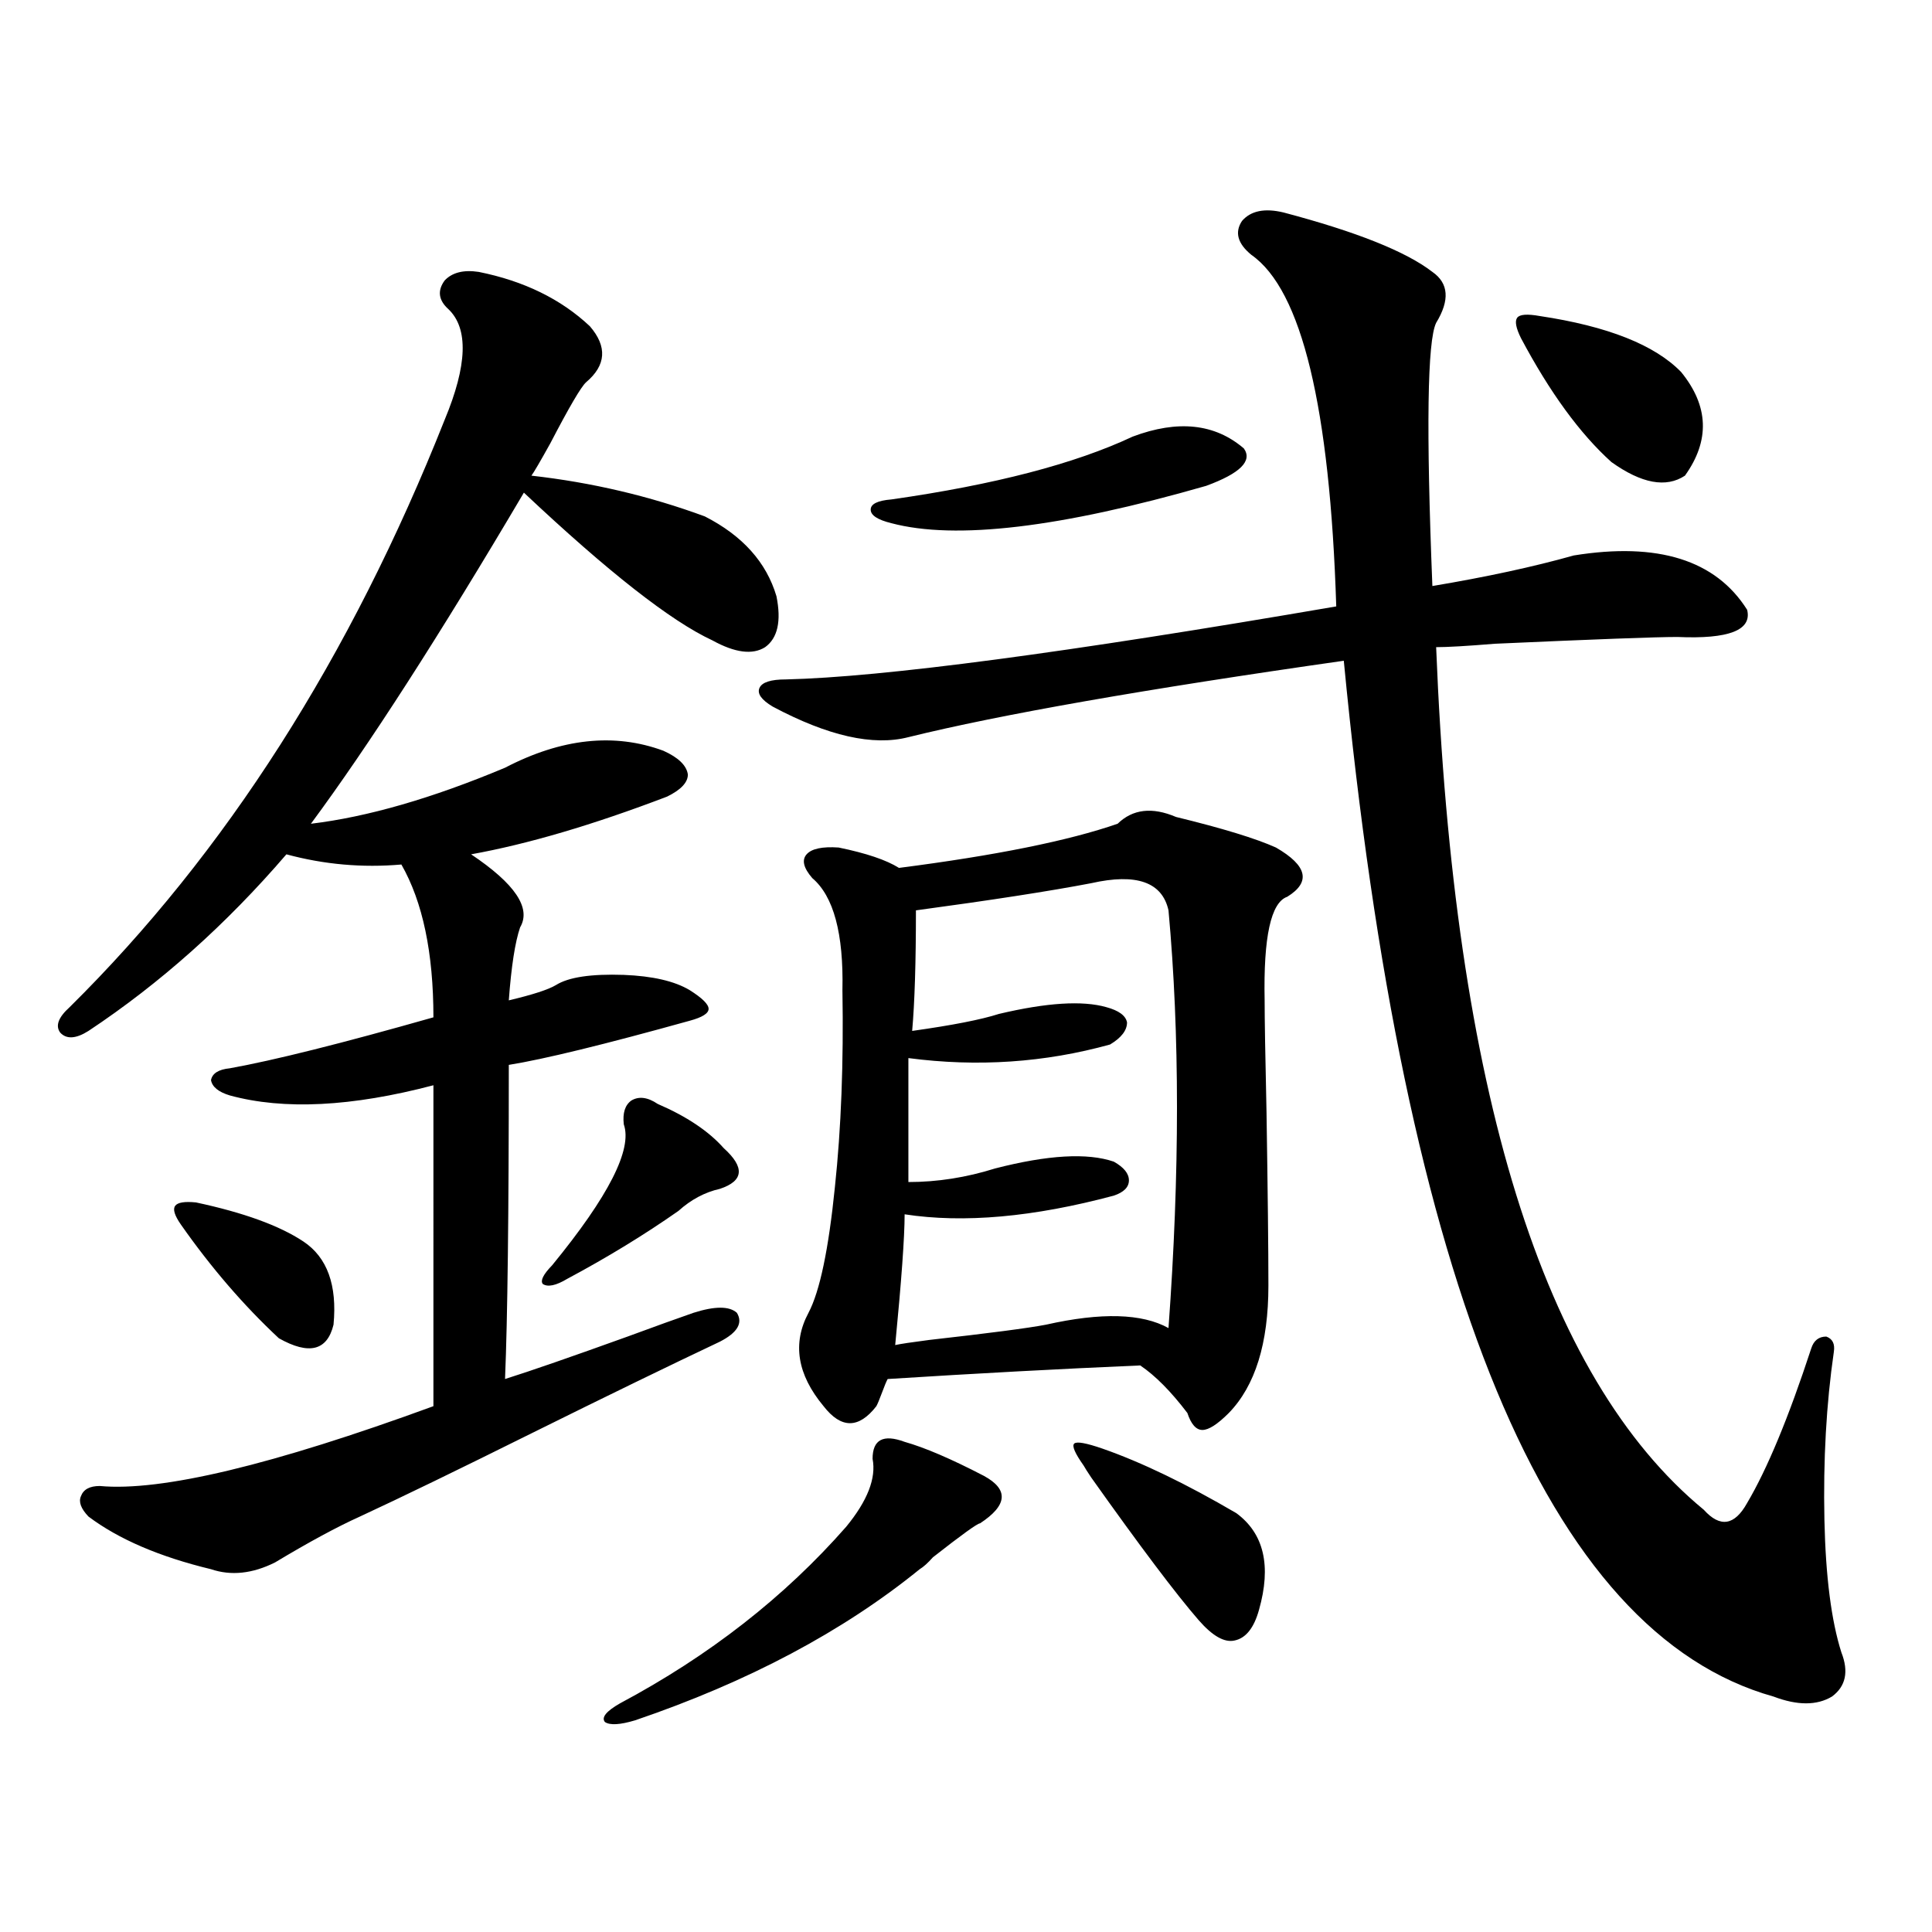 <?xml version="1.0" encoding="utf-8"?>
<!-- Generator: Adobe Illustrator 16.0.0, SVG Export Plug-In . SVG Version: 6.00 Build 0)  -->
<!DOCTYPE svg PUBLIC "-//W3C//DTD SVG 1.1//EN" "http://www.w3.org/Graphics/SVG/1.1/DTD/svg11.dtd">
<svg version="1.1" id="图层_1" xmlns="http://www.w3.org/2000/svg" xmlns:xlink="http://www.w3.org/1999/xlink" x="0px" y="0px"
	 width="1000px" height="1000px" viewBox="0 0 1000 1000" enable-background="new 0 0 1000 1000" xml:space="preserve">
<path d="M247.75,140.73c23.414,4.696,42.591,14.063,57.56,28.125c9.101,10.547,8.445,20.215-1.951,29.004
	c-2.606,2.349-8.78,12.896-18.536,31.641c-5.213,9.38-8.46,14.941-9.756,16.699c31.219,3.516,61.127,10.547,89.754,21.094
	c19.512,9.97,31.859,23.73,37.072,41.309c2.592,12.896,0.641,21.685-5.854,26.367c-6.509,4.106-15.609,2.938-27.316-3.516
	c-21.463-9.956-53.992-35.444-97.559-76.465c-43.581,73.828-80.333,130.957-110.241,171.387
	c29.268-3.516,62.758-13.184,100.485-29.004c29.268-15.229,56.584-18.155,81.949-8.789c7.805,3.516,12.027,7.622,12.683,12.305
	c0,4.106-3.582,7.91-10.731,11.426c-38.383,14.653-72.193,24.609-101.461,29.883c22.759,15.243,31.219,27.837,25.365,37.793
	c-2.606,7.622-4.558,20.215-5.854,37.793c12.348-2.925,20.487-5.562,24.39-7.91c6.494-4.093,18.201-5.851,35.121-5.273
	c14.954,0.591,26.341,3.228,34.146,7.91c6.494,4.106,9.756,7.333,9.756,9.668c0,2.349-3.262,4.395-9.756,6.152
	c-44.236,12.305-75.455,19.927-93.656,22.852c0,77.344-0.655,131.548-1.951,162.598c13.003-4.093,34.146-11.426,63.413-21.973
	c14.299-5.273,25.686-9.366,34.146-12.305c11.052-3.516,18.536-3.516,22.438,0c3.247,5.273,0.32,10.259-8.78,14.941
	c-26.021,12.305-58.535,28.125-97.559,47.461c-37.728,18.759-67.315,33.11-88.778,43.066c-11.707,5.273-26.341,13.184-43.901,23.73
	c-11.707,5.864-22.773,7.031-33.17,3.516c-26.676-6.44-47.804-15.519-63.413-27.246c-3.902-4.093-5.213-7.608-3.902-10.547
	c1.296-3.516,4.543-5.273,9.756-5.273c31.859,2.938,89.419-10.835,172.679-41.309V561.727
	c-42.285,11.138-77.406,12.896-105.363,5.273c-5.854-1.758-9.115-4.395-9.756-7.91c0.641-3.516,3.902-5.562,9.756-6.152
	c22.759-4.093,57.88-12.882,105.363-26.367c0-33.398-5.533-59.766-16.585-79.102c-20.167,1.758-39.999,0-59.511-5.273
	c-31.219,36.337-65.364,66.797-102.437,91.406c-6.509,4.106-11.387,4.395-14.634,0.879c-2.606-3.516-0.976-7.91,4.878-13.184
	c80.639-79.679,145.362-181.055,194.142-304.102c11.707-28.125,12.348-47.159,1.951-57.129c-5.213-4.683-5.854-9.668-1.951-14.941
	C234.092,141.032,239.945,139.563,247.75,140.73z M101.412,622.371c24.71,5.273,43.246,12.017,55.608,20.215
	c12.348,8.212,17.561,22.563,15.609,43.066c-3.262,13.485-12.683,15.82-28.292,7.031c-18.216-16.987-35.121-36.612-50.73-58.887
	c-3.262-4.683-4.237-7.91-2.927-9.668C91.977,622.371,95.559,621.794,101.412,622.371z M340.431,571.395
	c14.954,6.454,26.341,14.063,34.146,22.852c11.052,9.97,10.396,17.001-1.951,21.094c-7.805,1.758-14.969,5.575-21.463,11.426
	c-17.561,12.305-36.752,24.032-57.56,35.156c-5.854,3.516-10.091,4.395-12.683,2.637c-1.311-1.758,0.32-4.972,4.878-9.668
	c29.268-35.733,41.615-60.054,37.072-72.949c-0.655-5.851,0.641-9.956,3.902-12.305
	C330.675,567.302,335.218,567.879,340.431,571.395z M468.232,746.297c10.396,2.938,24.055,8.789,40.975,17.578
	c13.003,7.031,12.348,15.243-1.951,24.609c-1.311,0-9.436,5.864-24.39,17.578c-2.606,2.938-4.878,4.985-6.829,6.152
	c-39.679,32.218-88.778,58.296-147.313,78.223c-7.805,2.335-13.018,2.637-15.609,0.879c-1.951-2.349,0.641-5.575,7.805-9.668
	c46.173-24.609,85.196-55.083,117.07-91.406c11.052-13.472,15.609-25.187,13.658-35.156
	C451.647,745.13,457.166,742.204,468.232,746.297z M664.325,109.969c37.713,9.97,63.413,20.215,77.071,30.762
	c8.445,5.864,9.101,14.653,1.951,26.367c-4.558,9.38-5.213,54.794-1.951,136.23c27.957-4.683,52.347-9.956,73.169-15.82
	c43.566-7.031,73.489,2.349,89.754,28.125c2.592,10.547-9.436,15.243-36.097,14.063c-11.066,0-42.605,1.181-94.632,3.516
	c-14.313,1.181-24.39,1.758-30.243,1.758c9.101,229.106,55.273,377.93,138.533,446.484c8.445,9.38,15.93,8.212,22.438-3.516
	c10.396-17.578,21.463-44.233,33.17-79.98c1.296-4.093,3.902-6.152,7.805-6.152c3.247,1.181,4.543,3.817,3.902,7.91
	c-3.902,26.958-5.533,55.962-4.878,87.012c0.641,29.306,3.567,52.144,8.78,68.555c3.902,9.956,2.271,17.578-4.878,22.852
	c-7.805,4.683-17.896,4.683-30.243,0C800.907,845.312,726.763,666.618,695.544,342c-102.771,14.653-177.892,27.837-225.36,39.551
	c-18.216,4.696-41.63-0.577-70.242-15.82c-5.854-3.516-8.14-6.729-6.829-9.668c1.296-2.925,5.854-4.395,13.658-4.395
	c50.075-1.167,145.027-13.761,284.871-37.793c-3.262-103.12-17.896-163.765-43.901-181.934c-7.164-5.851-8.78-11.714-4.878-17.578
	C647.405,109.09,654.569,107.634,664.325,109.969z M608.717,422.859c24.055,5.864,41.295,11.138,51.706,15.82
	c16.25,9.38,18.201,17.88,5.854,25.488c-8.46,2.938-12.362,20.806-11.707,53.613c0,9.38,0.32,28.716,0.976,58.008
	c0.641,41.021,0.976,70.903,0.976,89.648c0,29.883-6.829,51.855-20.487,65.918c-5.854,5.864-10.411,8.789-13.658,8.789
	c-3.262,0-5.854-2.925-7.805-8.789c-8.46-11.124-16.585-19.336-24.39-24.609c-40.975,1.758-84.556,4.106-130.729,7.031
	c-0.655,1.181-1.631,3.516-2.927,7.031c-1.311,3.516-2.286,5.864-2.927,7.031c-9.115,11.728-18.216,11.728-27.316,0
	c-13.658-16.397-16.265-32.52-7.805-48.34c5.854-11.124,10.396-32.808,13.658-65.039c3.247-30.46,4.543-64.448,3.902-101.953
	c0.641-29.292-4.558-48.628-15.609-58.008c-4.558-5.273-5.533-9.366-2.927-12.305c2.592-2.925,8.125-4.093,16.585-3.516
	c14.299,2.938,24.71,6.454,31.219,10.547c50.075-6.44,87.803-14.063,113.168-22.852
	C586.278,418.767,596.354,417.586,608.717,422.859z M586.278,225.984c23.414-8.789,42.591-6.729,57.56,6.152
	c4.543,6.454-1.951,12.896-19.512,19.336c-75.455,21.685-129.753,28.125-162.923,19.336c-7.164-1.758-10.731-4.093-10.731-7.031
	c0-2.925,3.567-4.683,10.731-5.273C514.726,250.896,556.355,240.047,586.278,225.984z M564.815,457.137
	c-21.463,4.106-51.706,8.789-90.729,14.063c0,26.958-0.655,47.763-1.951,62.402c20.808-2.925,35.762-5.851,44.877-8.789
	c24.71-5.851,43.246-7.031,55.608-3.516c6.494,1.758,10.076,4.395,10.731,7.91c0,4.106-2.927,7.91-8.78,11.426
	c-33.825,9.38-68.626,11.728-104.388,7.031v64.16c14.954,0,29.908-2.335,44.877-7.031c27.316-7.031,47.804-8.198,61.462-3.516
	c5.198,2.938,7.805,6.152,7.805,9.668s-2.606,6.152-7.805,7.91c-41.63,11.138-77.727,14.364-108.29,9.668
	c0,11.728-1.631,34.277-4.878,67.676c2.592-0.577,8.445-1.456,17.561-2.637c31.219-3.516,51.371-6.152,60.486-7.91
	c28.612-6.44,49.755-5.851,63.413,1.758c5.854-80.269,5.854-152.339,0-216.211C601.553,456.56,588.229,451.863,564.815,457.137z
	 M570.669,749.813c20.152,7.031,43.246,18.169,69.267,33.398c14.299,10.547,18.201,27.246,11.707,50.098
	c-2.606,9.366-6.829,14.64-12.683,15.82c-5.213,1.167-11.387-2.349-18.536-10.547c-11.707-13.485-30.243-38.081-55.608-73.828
	c-1.951-2.925-3.262-4.972-3.902-6.152c-4.558-6.44-6.188-10.245-4.878-11.426C557.331,746.009,562.209,746.888,570.669,749.813z
	 M797.005,163.582c35.121,5.273,59.511,14.941,73.169,29.004c14.299,17.578,14.954,35.458,1.951,53.613
	c-9.756,6.454-22.438,4.106-38.048-7.031c-16.265-14.64-31.874-36.035-46.828-64.16c-2.606-5.273-3.262-8.789-1.951-10.547
	C786.594,162.703,790.496,162.415,797.005,163.582z"/>
</svg>
